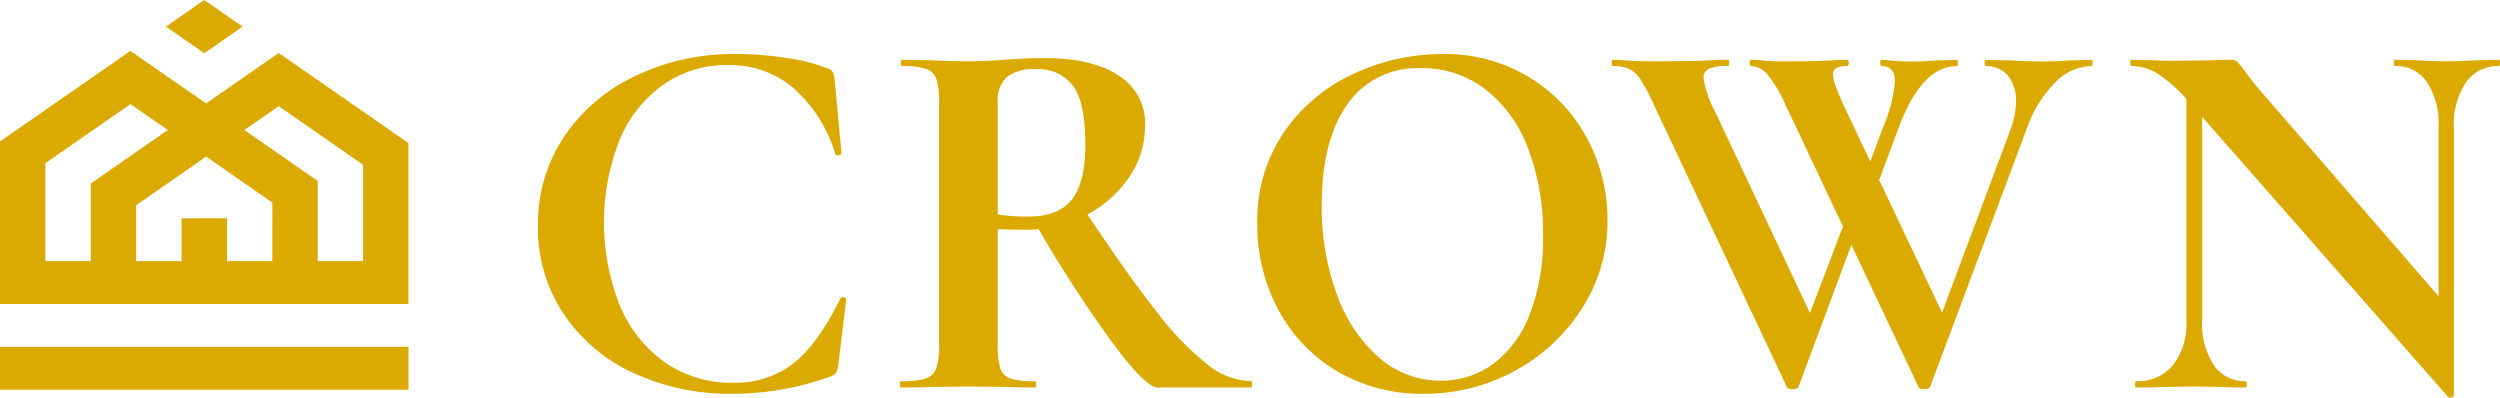 <svg xmlns="http://www.w3.org/2000/svg" width="307.308" height="48.875" viewBox="0 0 307.308 48.875"><g transform="translate(-924.298 -245.006)"><g transform="translate(944.701 245.006)"><path d="M949.639,248.279l-4.706,3.266-4.706-3.266,4.706-3.272Z" transform="translate(-940.228 -245.006)" fill="#daaa00"/></g><g transform="translate(924.298 251.259)"><path d="M972.652,259.936l-9.385-6.519-4.711-3.265-4.705,3.265-4.215,2.932-4.6-3.188-4.711-3.272-4.706,3.272-9.757,6.775-1.569,1.089v19.981h50.215V261.23Zm-37.195,6.258v9.544h-5.579V263.688l10.451-7.258,4.594,3.19-8.042,5.583Zm22.317,9.544H952.2V270.47h-5.58v5.268h-5.58v-6.883l8.6-5.97,8.139,5.655Zm11.158,0h-5.578v-9.862l-.975-.672-8.039-5.583,4.215-2.932,10.377,7.2Z" transform="translate(-924.298 -249.888)" fill="#daaa00"/></g><g transform="translate(924.298 287.642)"><rect width="50.215" height="5.268" fill="#daaa00"/></g><g transform="translate(990.419 251.644)"><path d="M1006.444,250.672a22.405,22.405,0,0,1,4.994,1.256,1.268,1.268,0,0,1,.741.484,2.739,2.739,0,0,1,.225,1l.839,8.959c0,.128-.107.215-.322.257a.369.369,0,0,1-.452-.193,17.709,17.709,0,0,0-5.156-8.089,12.15,12.15,0,0,0-8.056-2.8,13.569,13.569,0,0,0-7.832,2.353,15.65,15.65,0,0,0-5.414,6.736,27.7,27.7,0,0,0,.064,20.658,16.087,16.087,0,0,0,5.609,6.9A14.327,14.327,0,0,0,999.9,290.6a11.607,11.607,0,0,0,7.476-2.417q3.03-2.419,5.737-7.961c.042-.128.172-.17.387-.128s.323.128.323.259l-.967,7.992a3.756,3.756,0,0,1-.257,1,1.548,1.548,0,0,1-.71.484,35.255,35.255,0,0,1-11.988,2.126,28.181,28.181,0,0,1-12.343-2.61,20.6,20.6,0,0,1-8.54-7.316,19.025,19.025,0,0,1-3.094-10.7,19.29,19.29,0,0,1,3.19-10.925,21.582,21.582,0,0,1,8.766-7.509,28.03,28.03,0,0,1,12.407-2.706A40.206,40.206,0,0,1,1006.444,250.672Z" transform="translate(-975.924 -250.189)" fill="#daaa00"/></g><g transform="translate(1034.891 252.159)"><path d="M1053.961,290.682c0,.257-.044.387-.129.387h-11.473q-1.418,0-5.284-5.124a162.8,162.8,0,0,1-9.347-14.341,12.689,12.689,0,0,1-1.482.064q-2.513,0-3.544-.064v14.245a9.378,9.378,0,0,0,.321,2.9,1.93,1.93,0,0,0,1.256,1.224,10.019,10.019,0,0,0,3,.323c.085,0,.128.129.128.387s-.044.387-.128.387q-2.128,0-3.352-.065l-4.9-.064-4.7.064q-1.291.065-3.481.065c-.13,0-.195-.129-.195-.387s.065-.387.195-.387a10.019,10.019,0,0,0,3-.323,2.029,2.029,0,0,0,1.29-1.256,8.674,8.674,0,0,0,.354-2.868V256a9.094,9.094,0,0,0-.323-2.836,2.032,2.032,0,0,0-1.289-1.256,9.22,9.22,0,0,0-2.965-.355c-.087,0-.13-.129-.13-.387s.042-.387.13-.387l3.417.065q2.962.129,4.7.128,2.192,0,4.577-.193.836-.063,2.094-.129c.839-.041,1.772-.064,2.8-.064q5.864,0,9.088,2.159a6.861,6.861,0,0,1,3.221,6.027,11.2,11.2,0,0,1-1.934,6.411,14.254,14.254,0,0,1-5.155,4.61q5.157,7.735,8.636,12.116a35.244,35.244,0,0,0,6.188,6.382,8.935,8.935,0,0,0,5.286,2C1053.918,290.295,1053.961,290.424,1053.961,290.682Zm-27.521-20.625q3.736,0,5.382-2.1t1.643-6.734q0-5.285-1.547-7.284a5.294,5.294,0,0,0-4.448-2,5.536,5.536,0,0,0-3.673.967,4.108,4.108,0,0,0-1.095,3.222V269.8A23.172,23.172,0,0,0,1026.44,270.056Z" transform="translate(-1010.647 -250.591)" fill="#daaa00"/></g><g transform="translate(1078.849 251.644)"><path d="M1054.734,289.151a19.185,19.185,0,0,1-7.218-7.605,22.005,22.005,0,0,1-2.546-10.474,19.186,19.186,0,0,1,3.352-11.377,21,21,0,0,1,8.6-7.122,25.736,25.736,0,0,1,10.731-2.383,20.063,20.063,0,0,1,10.764,2.868,19.447,19.447,0,0,1,7.122,7.573,21.124,21.124,0,0,1,2.482,9.99,19.764,19.764,0,0,1-3.094,10.765,22.237,22.237,0,0,1-8.283,7.735,23.078,23.078,0,0,1-11.246,2.834A20.332,20.332,0,0,1,1054.734,289.151Zm19.272-.9a13.582,13.582,0,0,0,4.48-6.122,25.949,25.949,0,0,0,1.611-9.637,29.248,29.248,0,0,0-1.806-10.6,16.5,16.5,0,0,0-5.22-7.316,12.69,12.69,0,0,0-7.992-2.642,10.429,10.429,0,0,0-9.023,4.415q-3.16,4.417-3.158,12.343a30.854,30.854,0,0,0,1.9,11.184,18.38,18.38,0,0,0,5.22,7.7,11.4,11.4,0,0,0,7.508,2.772A10.71,10.71,0,0,0,1074.005,288.248Z" transform="translate(-1044.969 -250.189)" fill="#daaa00"/></g><g transform="translate(1122.42 252.352)"><path d="M1138.093,251.129c0,.257-.042.387-.129.387a6.366,6.366,0,0,0-4.479,2.03,15.163,15.163,0,0,0-3.448,5.575l-11.925,31.84c-.042.172-.281.259-.71.259s-.666-.087-.707-.259l-8.252-17.467-6.508,17.467c-.044.172-.279.259-.708.259s-.668-.087-.71-.259l-16.436-34.869a23.53,23.53,0,0,0-1.579-2.965,3.537,3.537,0,0,0-1.354-1.256,4.6,4.6,0,0,0-1.964-.355c-.13,0-.195-.129-.195-.387s.065-.387.195-.387a9.406,9.406,0,0,1,1.352.065q1.289.129,3.352.128,4.319,0,7.284-.128.838-.065,2.062-.065c.13,0,.194.129.194.387s-.064.387-.194.387a5.783,5.783,0,0,0-2.289.323,1.175,1.175,0,0,0-.676,1.16,13.169,13.169,0,0,0,1.482,4.253l11.6,24.62,4.061-10.634-7.154-15.146a15.951,15.951,0,0,0-2.063-3.448,2.744,2.744,0,0,0-2.062-1.128c-.13,0-.194-.129-.194-.387s.064-.387.194-.387a13.808,13.808,0,0,1,1.515.1,24.171,24.171,0,0,0,2.481.1q3.673,0,6.122-.128c.429-.044.989-.065,1.676-.065.13,0,.193.129.193.387s-.064.387-.193.387a2.922,2.922,0,0,0-1.32.225.833.833,0,0,0-.419.806q0,1.1,1.739,4.706l2.837,5.994,1.611-4.319a17.226,17.226,0,0,0,1.418-5.543q0-1.867-1.612-1.869c-.128,0-.192-.129-.192-.387s.064-.387.192-.387a7.18,7.18,0,0,1,1.128.1,27.814,27.814,0,0,0,3.062.1q1.095,0,2.642-.128l2.385-.065c.086,0,.128.129.128.387s-.042.387-.128.387q-4.319,0-7.154,7.605l-2.385,6.381,7.733,16.308,8.316-22.238a10.773,10.773,0,0,0,.773-3.737,4.688,4.688,0,0,0-1-3.158,3.355,3.355,0,0,0-2.676-1.16c-.129,0-.192-.129-.192-.387s.063-.387.192-.387l2.965.065q2.319.129,4.255.128,1.289,0,2.964-.128l2.772-.065C1138.05,250.742,1138.093,250.871,1138.093,251.129Z" transform="translate(-1078.988 -250.742)" fill="#daaa00"/></g><g transform="translate(1186.166 252.352)"><path d="M1174.2,251.129c0,.257-.044.387-.128.387a4.755,4.755,0,0,0-4.061,2.03,9.043,9.043,0,0,0-1.482,5.447v33q0,.192-.291.257a.438.438,0,0,1-.419-.064l-30.228-34.418v25.071a9.182,9.182,0,0,0,1.417,5.415,4.554,4.554,0,0,0,3.932,2c.084,0,.129.129.129.387s-.045.387-.129.387q-1.8,0-2.772-.065l-3.481-.064-4,.064q-1.095.065-3.158.065c-.128,0-.193-.129-.193-.387s.065-.387.193-.387a5.493,5.493,0,0,0,4.48-2,8.259,8.259,0,0,0,1.645-5.415V255.576a16.806,16.806,0,0,0-3.643-3.189,6.191,6.191,0,0,0-3.126-.871c-.087,0-.128-.129-.128-.387s.041-.387.128-.387l2.707.065q.836.063,2.449.064l4.9-.064q.9-.065,2.191-.065a1.055,1.055,0,0,1,.772.257,13.639,13.639,0,0,1,.9,1.1q1.1,1.483,1.547,2l22.3,25.717V258.993a9.332,9.332,0,0,0-1.419-5.479,4.555,4.555,0,0,0-3.931-2c-.088,0-.13-.129-.13-.387s.042-.387.13-.387l2.771.065q2.061.129,3.481.128,1.289,0,3.609-.128l2.9-.065C1174.155,250.742,1174.2,250.871,1174.2,251.129Z" transform="translate(-1128.76 -250.742)" fill="#daaa00"/></g></g></svg>
